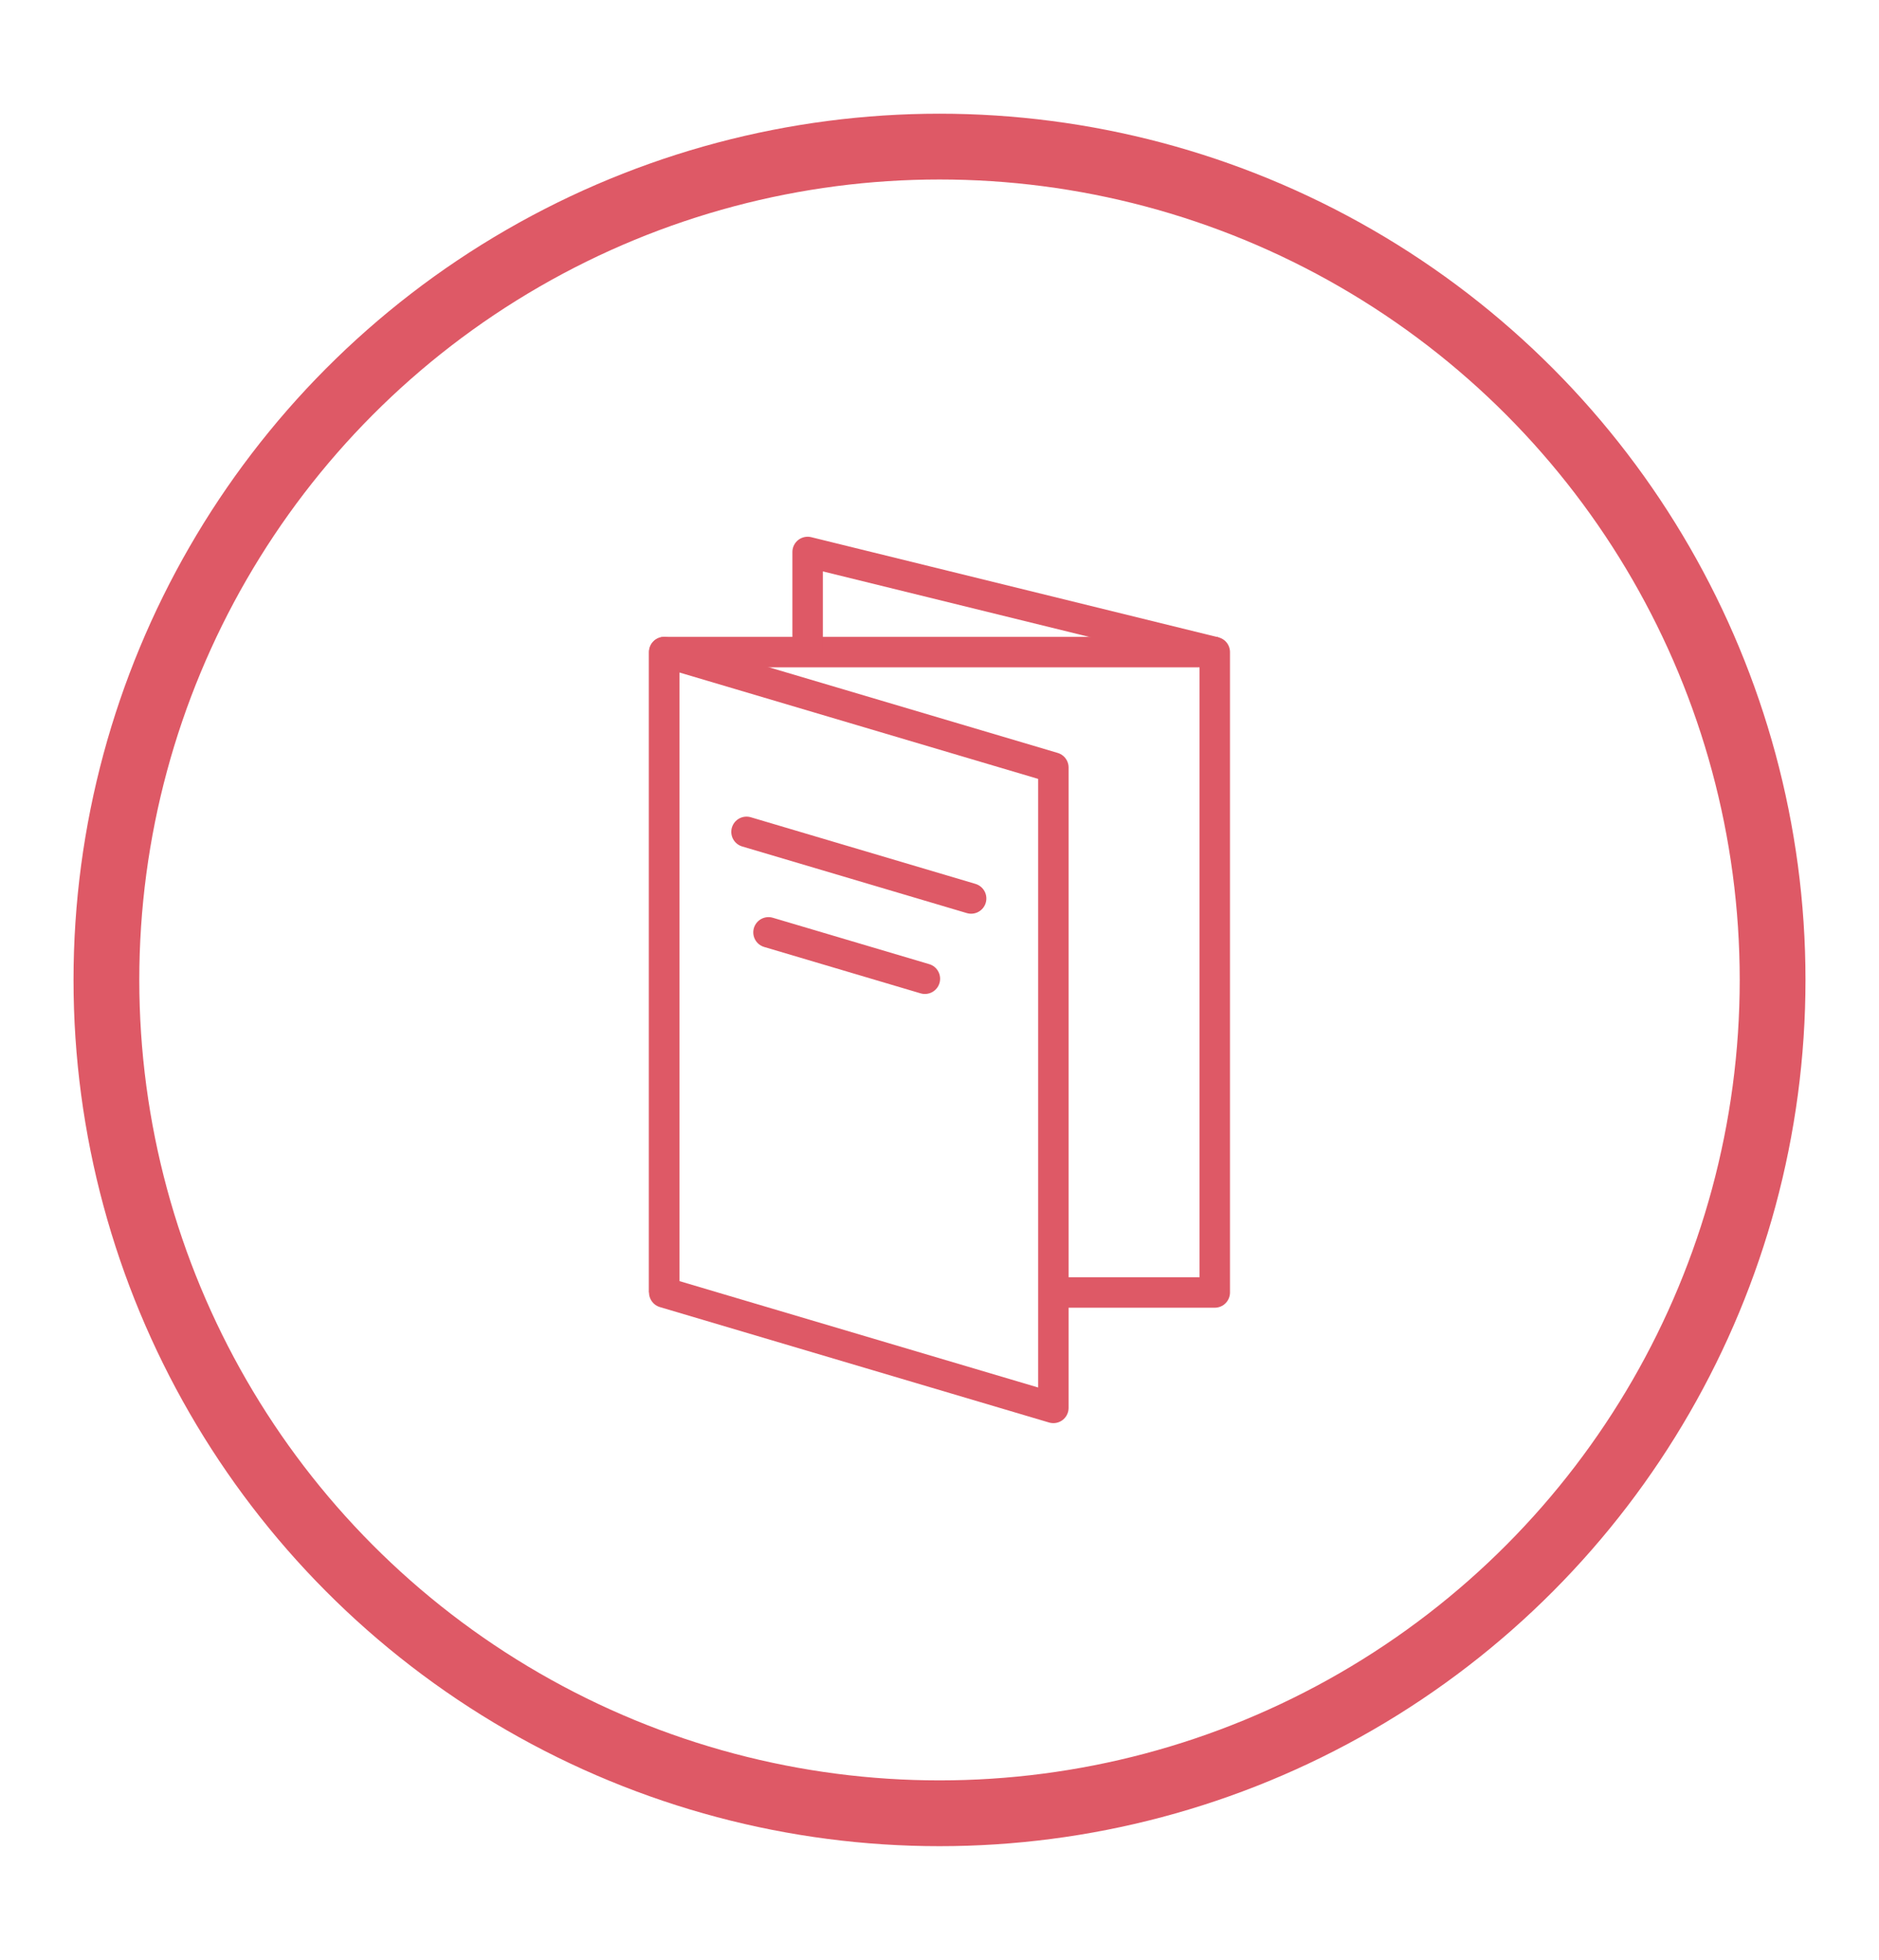 <?xml version="1.0" encoding="utf-8"?>
<!-- Generator: Adobe Illustrator 17.0.0, SVG Export Plug-In . SVG Version: 6.00 Build 0)  -->
<!DOCTYPE svg PUBLIC "-//W3C//DTD SVG 1.1//EN" "http://www.w3.org/Graphics/SVG/1.1/DTD/svg11.dtd">
<svg version="1.1" id="Capa_1" xmlns="http://www.w3.org/2000/svg" xmlns:xlink="http://www.w3.org/1999/xlink" x="0px" y="0px"
	 width="148.101px" height="154.43px" viewBox="0 0 148.101 154.43" enable-background="new 0 0 148.101 154.43"
	 xml:space="preserve">
<g>
	
		<circle fill="none" stroke="#DE5966" stroke-width="5.184" stroke-linecap="round" stroke-linejoin="round" stroke-miterlimit="10" cx="74.051" cy="77.215" r="65.664"/>
	<polyline fill="none" stroke="#DE5966" stroke-width="2.4" stroke-linejoin="round" points="52.354,101.842 52.354,51.383 
		95.747,51.383 95.747,101.842 83.026,101.842 	"/>
	<polygon fill="none" stroke="#DE5966" stroke-width="2.4" stroke-linejoin="round" points="83.026,110.937 52.354,101.842 
		52.354,51.383 83.026,60.478 	"/>
	
		<line fill="none" stroke="#DE5966" stroke-width="2.4" stroke-linecap="round" stroke-linejoin="round" stroke-miterlimit="10" x1="58.839" y1="65.547" x2="76.543" y2="70.797"/>
	
		<line fill="none" stroke="#DE5966" stroke-width="2.4" stroke-linecap="round" stroke-linejoin="round" stroke-miterlimit="10" x1="60.572" y1="73.466" x2="72.899" y2="77.121"/>
	<polyline fill="none" stroke="#DE5966" stroke-width="2.4" stroke-linejoin="round" points="95.747,51.383 63.656,43.493 
		63.656,51.384 	"/>
</g>
</svg>
